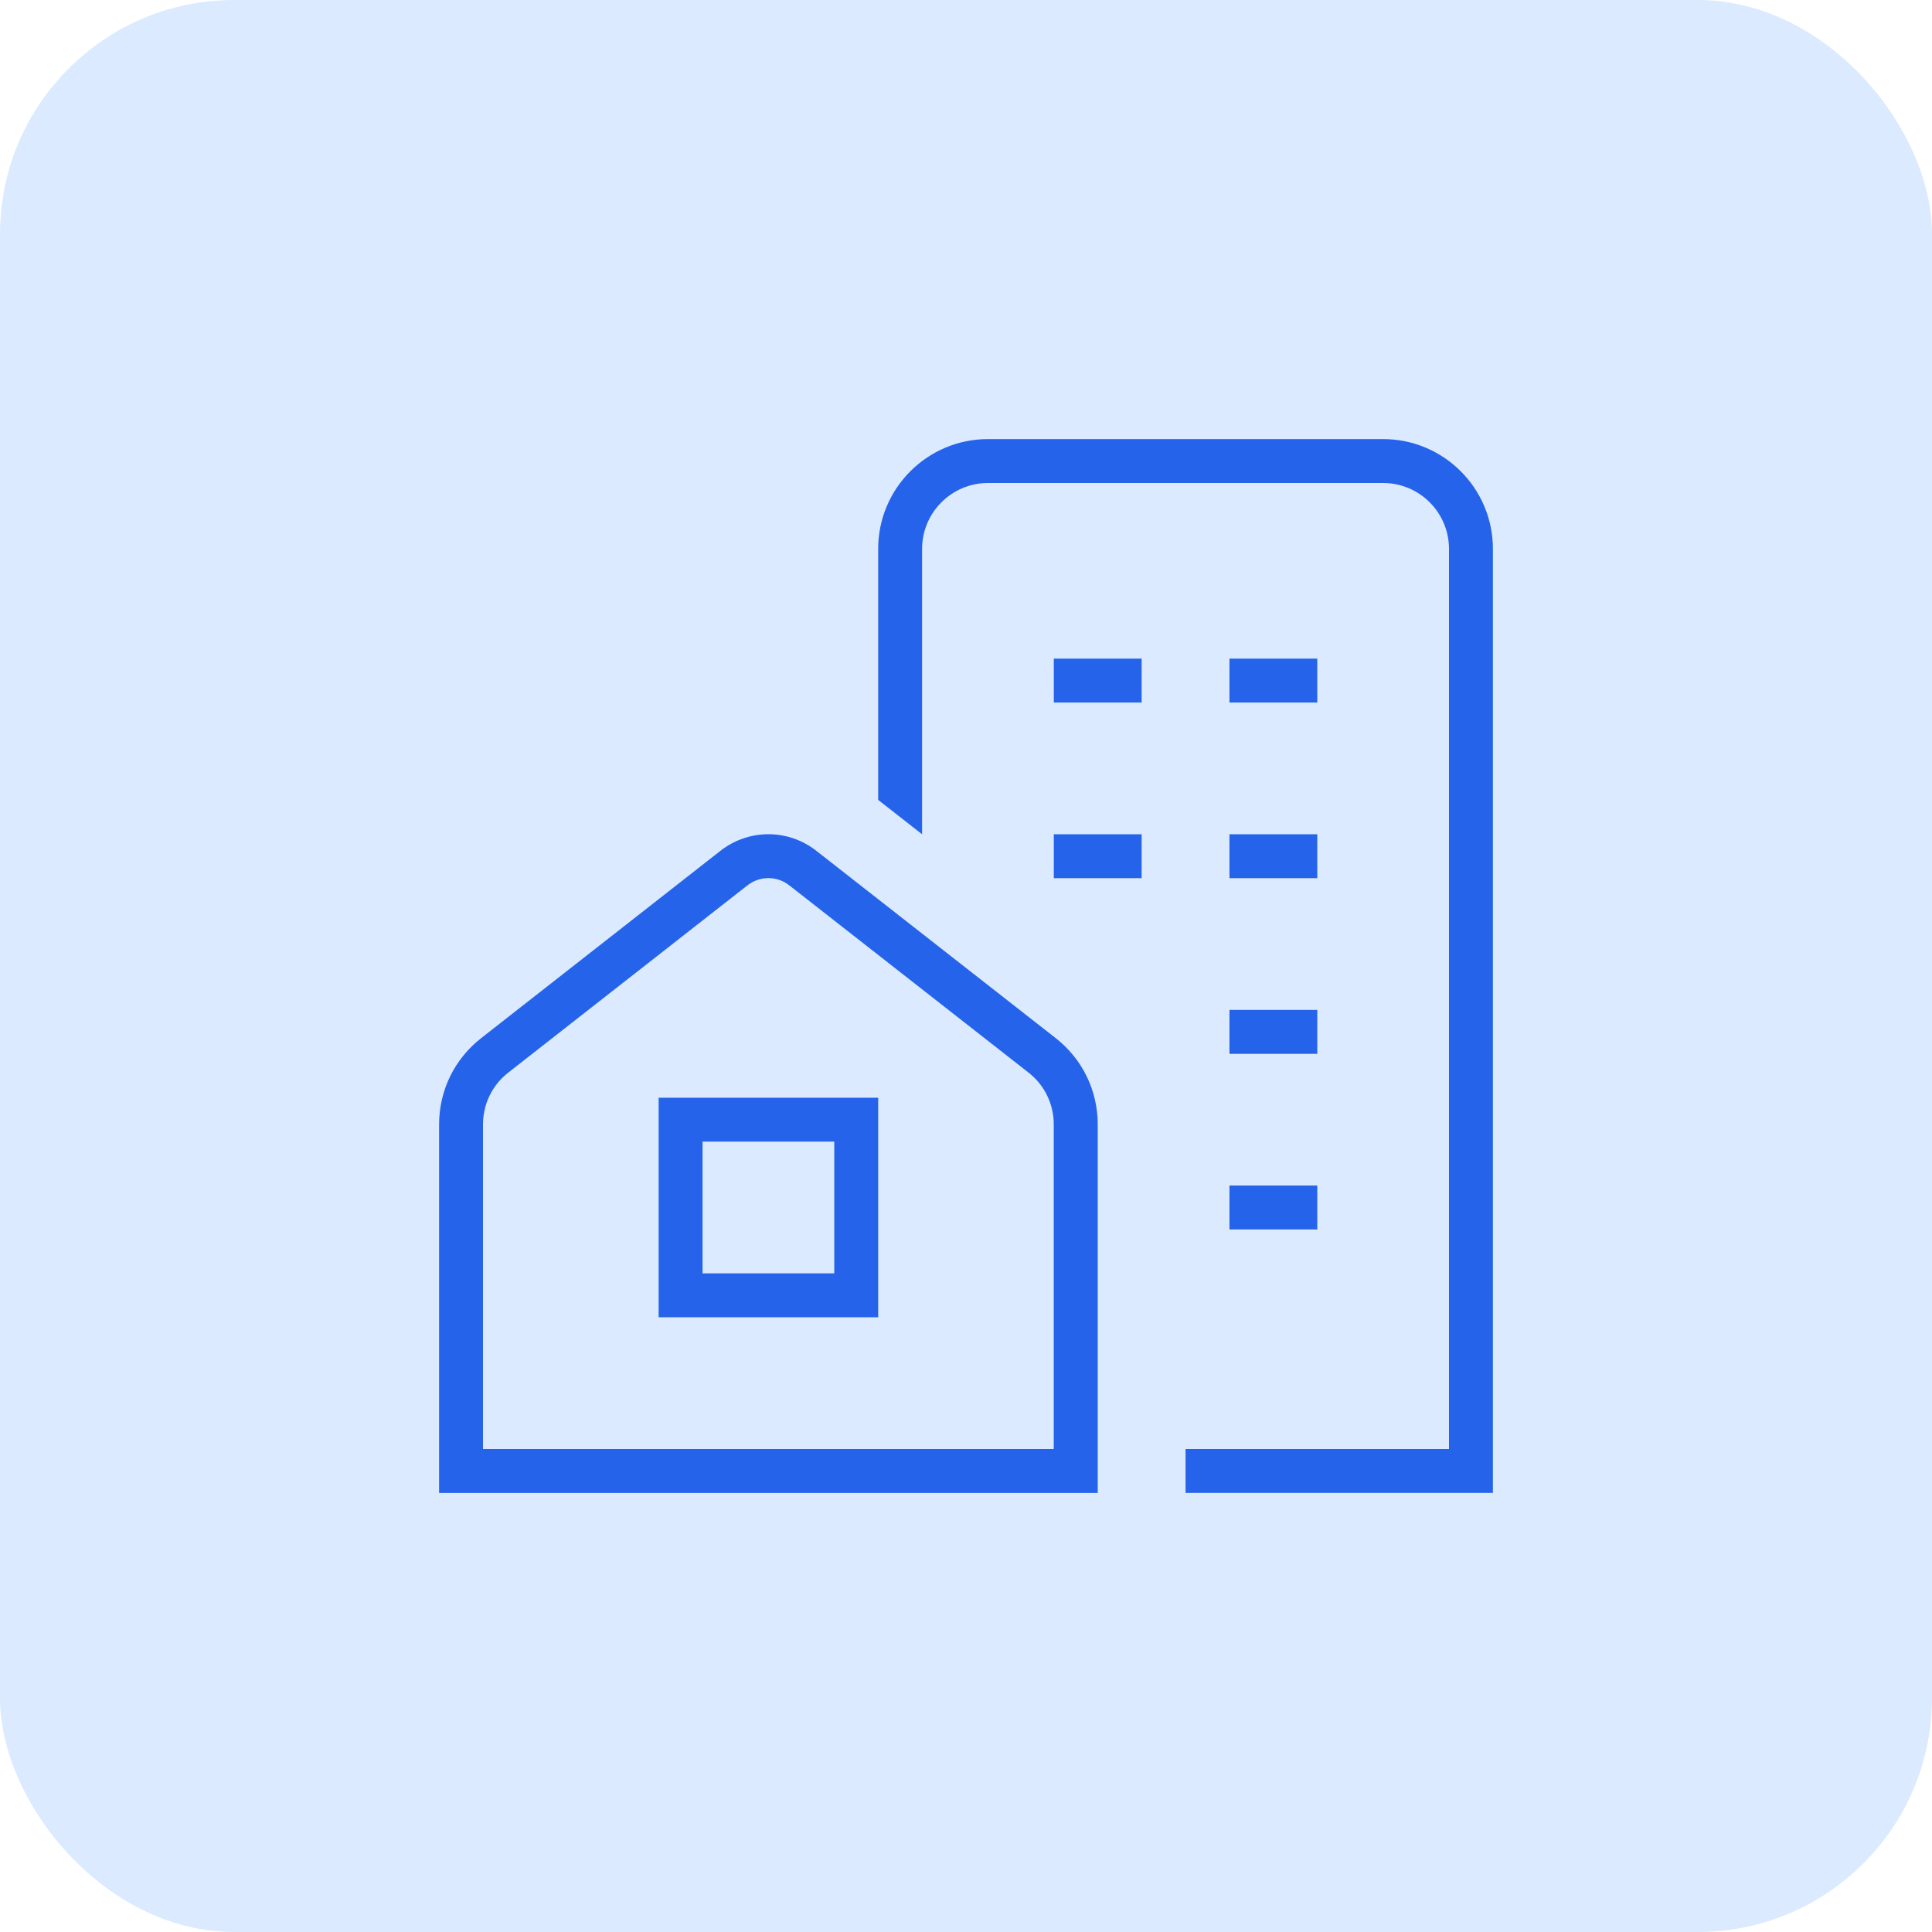 <svg xmlns="http://www.w3.org/2000/svg" width="66" height="66" viewBox="0 0 66 66" fill="none"><rect width="66" height="66" rx="8" fill="#DBEAFE"></rect><g clip-path="url(#clip0_1455_6664)"><path d="M36.062 35.462L27.888 29.066C26.924 28.309 25.578 28.309 24.61 29.066L16.44 35.462C15.525 36.177 15 37.252 15 38.415V51.002H37.5V38.413C37.5 37.252 36.975 36.177 36.062 35.462ZM36 49.5H16.5V38.413C16.5 37.716 16.815 37.069 17.364 36.641L25.535 30.244C25.956 29.916 26.544 29.916 26.962 30.244L35.136 36.641C35.684 37.069 35.998 37.716 35.998 38.413V49.5H36ZM22.5 45H30V37.5H22.5V45ZM24 39H28.5V43.5H24V39ZM42 34.5H45V36H42V34.5ZM42 40.5H45V42H42V40.5ZM36 22.5H39V24H36V22.5ZM45 24H42V22.5H45V24ZM36 28.5H39V30H36V28.5ZM42 28.5H45V30H42V28.5ZM51 18.75V51H40.5V49.5H49.5V18.75C49.5 17.509 48.49 16.5 47.25 16.5H33.75C32.51 16.5 31.5 17.509 31.5 18.75V28.5L30 27.326V18.75C30 16.681 31.681 15 33.75 15H47.25C49.319 15 51 16.681 51 18.75Z" fill="#2563EB"></path></g><defs><clipPath id="clip0_1455_6664"><rect width="36" height="36" fill="white" transform="translate(15 15)"></rect></clipPath></defs></svg>